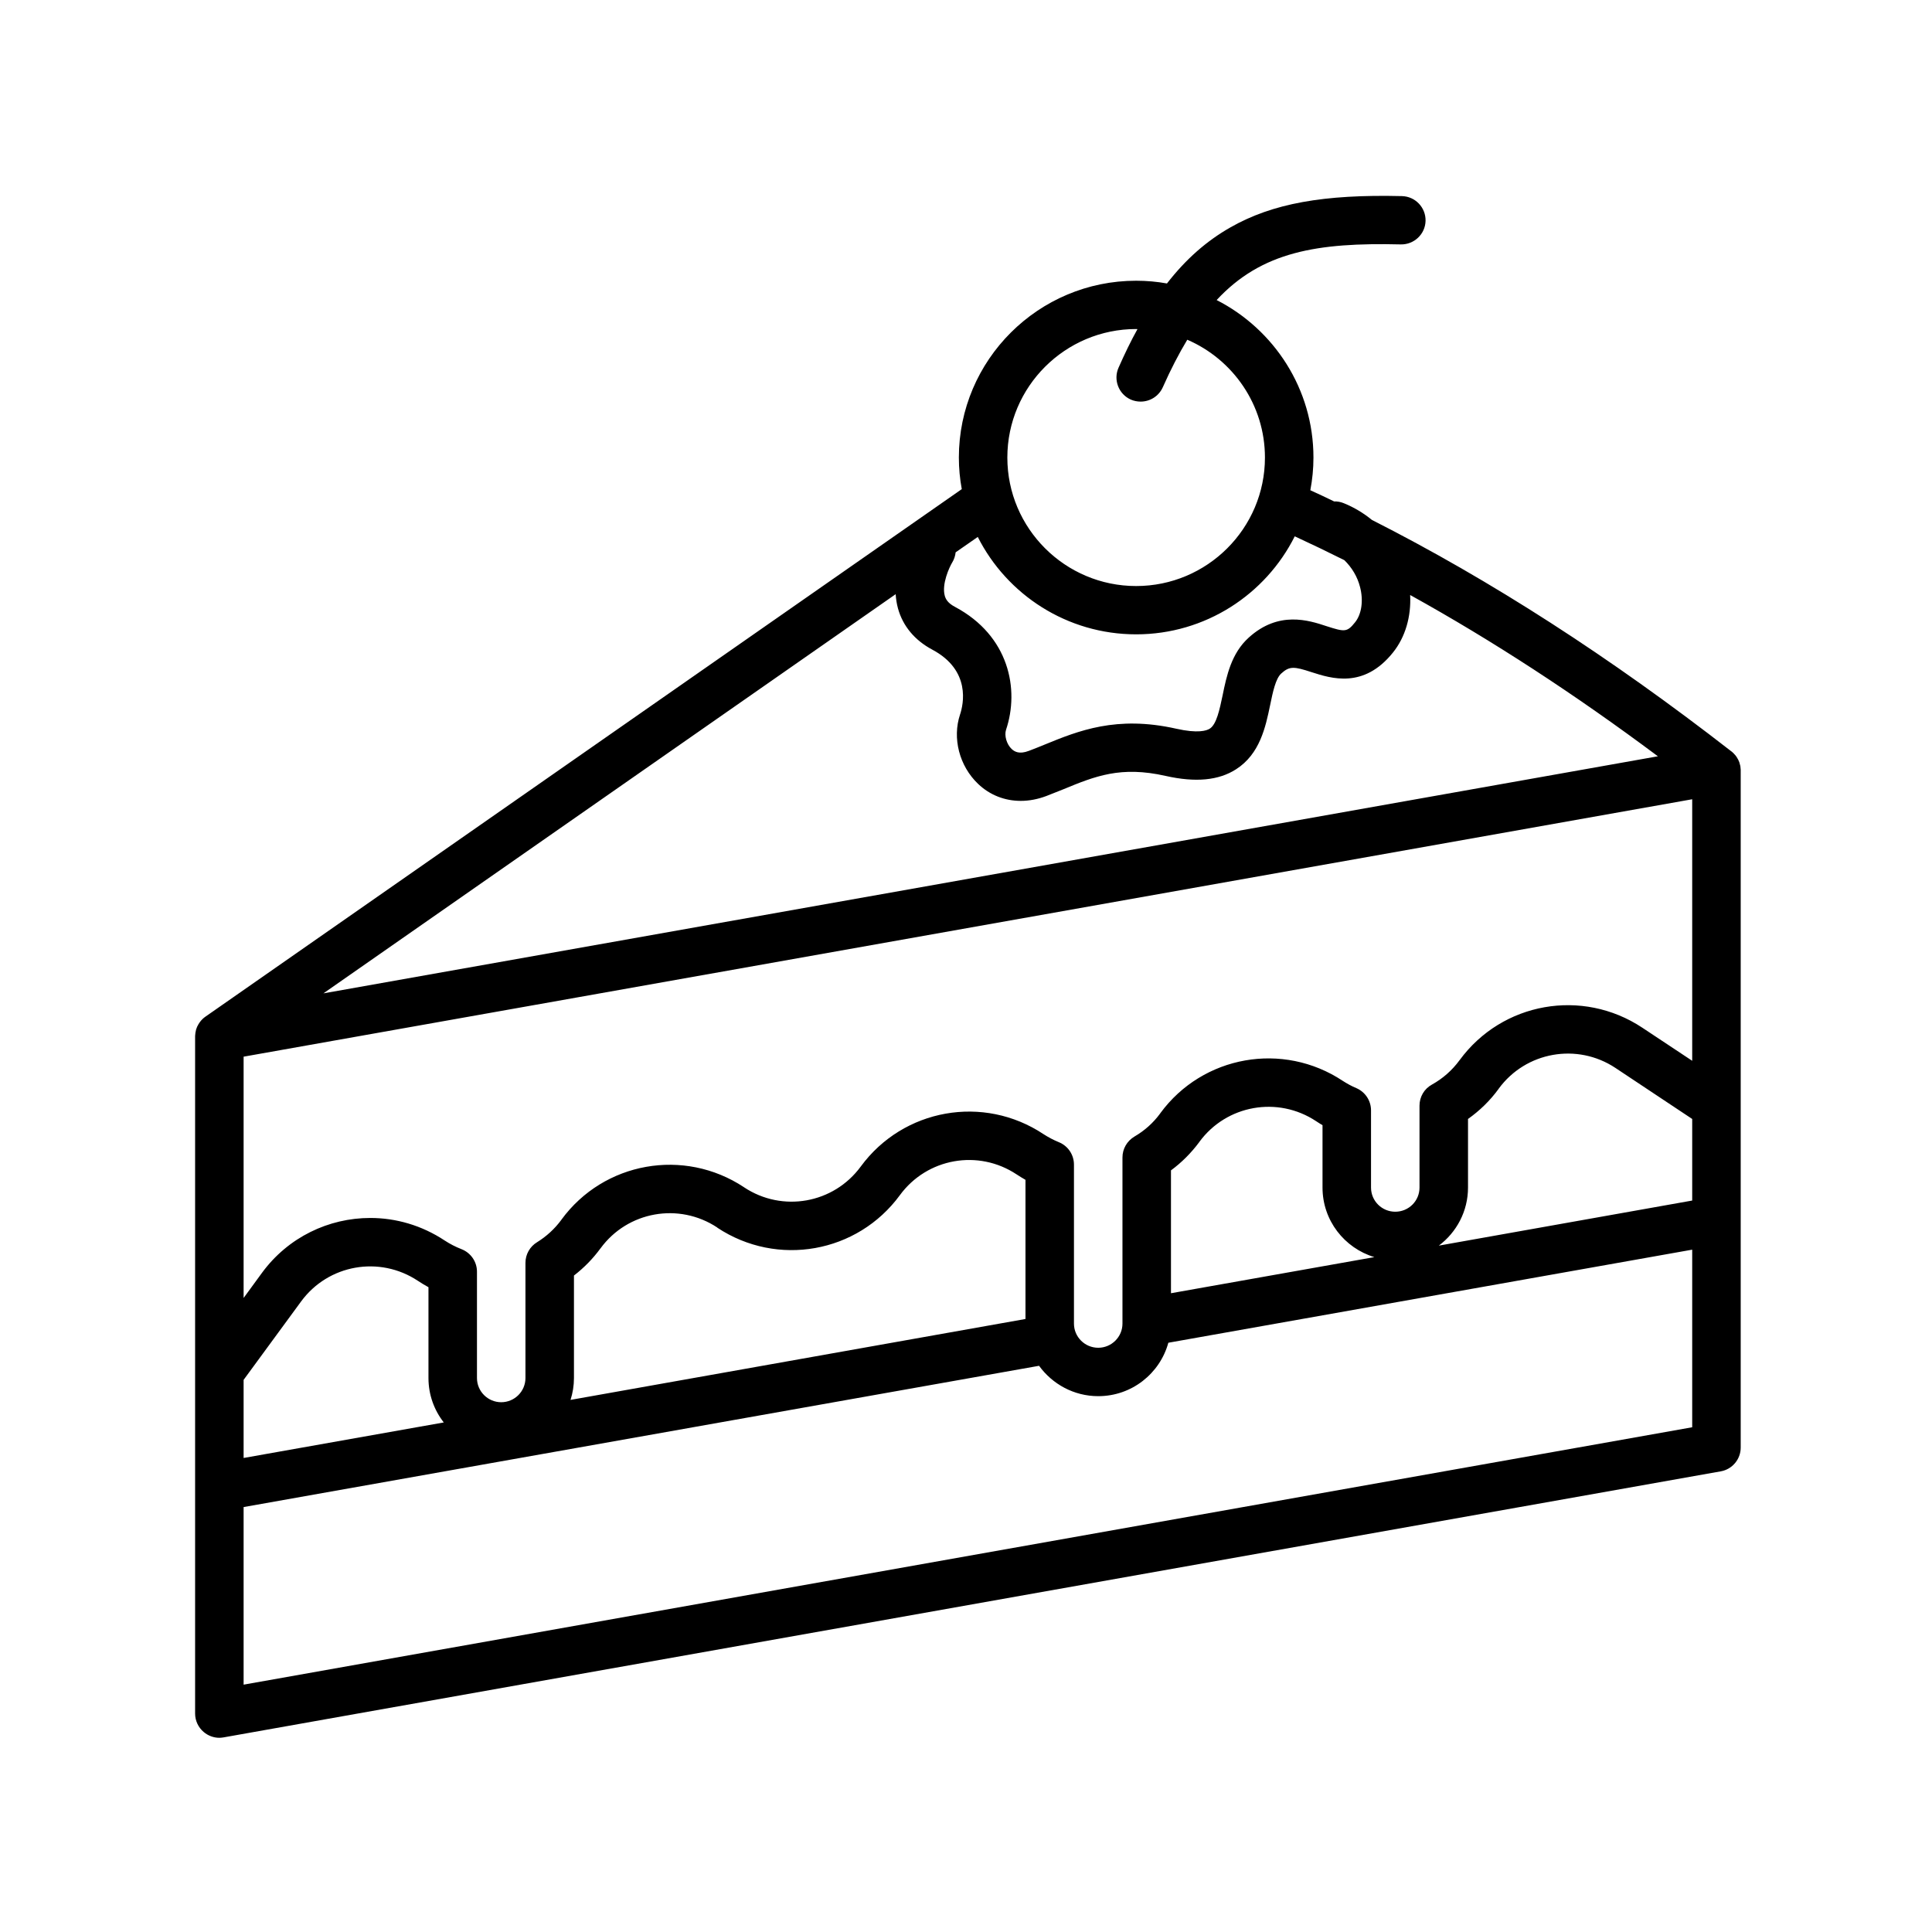 <svg xmlns="http://www.w3.org/2000/svg" xmlns:xlink="http://www.w3.org/1999/xlink" width="100" zoomAndPan="magnify" viewBox="0 0 75 75" height="100" preserveAspectRatio="xMidYMid meet" version="1.0"><defs><clipPath id="7498148a1e"><path d="M 7.574 7.5 L 67.574 7.5 L 67.574 67.5 L 7.574 67.5 Z M 7.574 7.5 " clip-rule="nonzero"/></clipPath></defs><g clip-path="url(#7498148a1e)"><path fill="#000000" d="M 67.574 29.879 C 67.574 29.867 67.57 29.855 67.57 29.84 C 67.57 29.812 67.566 29.781 67.562 29.754 C 67.559 29.742 67.559 29.73 67.555 29.719 C 67.547 29.68 67.535 29.641 67.523 29.602 C 67.523 29.598 67.52 29.594 67.52 29.59 C 67.508 29.559 67.492 29.523 67.477 29.492 C 67.473 29.48 67.465 29.469 67.457 29.457 C 67.445 29.434 67.43 29.406 67.414 29.383 C 67.406 29.375 67.398 29.363 67.391 29.352 C 67.371 29.32 67.344 29.293 67.316 29.266 C 67.316 29.262 67.316 29.262 67.312 29.258 C 67.289 29.234 67.266 29.211 67.238 29.188 C 67.234 29.184 67.227 29.18 67.223 29.176 C 67.219 29.172 67.215 29.172 67.211 29.168 C 62.488 25.496 57.867 22.52 53.258 20.184 C 52.934 19.918 52.57 19.699 52.168 19.535 C 52.043 19.484 51.918 19.461 51.789 19.465 C 51.484 19.316 51.176 19.172 50.867 19.031 C 50.945 18.621 50.988 18.195 50.988 17.762 C 50.988 15.098 49.457 12.785 47.23 11.648 C 48.977 9.766 51.141 9.41 54.375 9.488 C 54.895 9.5 55.328 9.09 55.34 8.574 C 55.352 8.055 54.941 7.625 54.422 7.613 C 51.387 7.539 49.398 7.898 47.77 8.824 C 46.84 9.352 46.035 10.059 45.301 11.004 C 44.914 10.934 44.512 10.898 44.105 10.898 C 40.309 10.898 37.223 13.977 37.223 17.762 C 37.223 18.18 37.262 18.59 37.336 18.988 L 7.977 39.465 C 7.961 39.477 7.945 39.488 7.93 39.5 C 7.926 39.504 7.918 39.512 7.91 39.516 C 7.898 39.523 7.891 39.535 7.879 39.543 C 7.871 39.551 7.859 39.562 7.852 39.57 C 7.844 39.578 7.84 39.582 7.832 39.59 C 7.82 39.602 7.809 39.617 7.797 39.629 C 7.793 39.637 7.789 39.641 7.785 39.645 C 7.773 39.66 7.758 39.676 7.746 39.695 C 7.742 39.699 7.738 39.707 7.734 39.715 C 7.723 39.73 7.715 39.746 7.703 39.762 C 7.699 39.77 7.691 39.781 7.688 39.793 C 7.68 39.805 7.672 39.816 7.668 39.828 C 7.66 39.844 7.656 39.855 7.648 39.867 C 7.645 39.879 7.641 39.891 7.637 39.902 C 7.629 39.914 7.625 39.93 7.621 39.945 C 7.617 39.957 7.613 39.965 7.609 39.977 C 7.605 39.992 7.605 40.004 7.602 40.02 C 7.598 40.031 7.594 40.043 7.594 40.055 C 7.59 40.07 7.59 40.082 7.586 40.094 C 7.586 40.109 7.582 40.125 7.582 40.137 C 7.578 40.148 7.578 40.16 7.578 40.172 C 7.578 40.188 7.574 40.203 7.574 40.223 C 7.574 40.227 7.574 40.23 7.574 40.234 L 7.574 66.52 C 7.574 66.797 7.699 67.062 7.91 67.238 C 8.082 67.383 8.297 67.461 8.516 67.461 C 8.57 67.461 8.625 67.453 8.68 67.445 L 66.801 57.117 C 67.246 57.039 67.574 56.648 67.574 56.195 L 67.574 29.906 C 67.574 29.898 67.574 29.891 67.574 29.879 Z M 41.105 44.34 C 40.895 44.254 40.695 44.148 40.508 44.027 C 38.18 42.48 35.066 43.035 33.414 45.285 C 32.359 46.723 30.371 47.078 28.883 46.09 C 28.883 46.09 28.879 46.09 28.879 46.086 C 26.551 44.547 23.441 45.102 21.797 47.344 C 21.797 47.344 21.793 47.348 21.793 47.352 C 21.535 47.703 21.215 47.996 20.848 48.223 C 20.57 48.391 20.398 48.695 20.398 49.023 L 20.398 53.496 C 20.398 54.012 19.977 54.434 19.457 54.434 C 18.938 54.434 18.516 54.012 18.516 53.496 L 18.516 49.367 C 18.516 48.98 18.277 48.633 17.914 48.492 C 17.684 48.402 17.465 48.289 17.262 48.156 C 16.371 47.566 15.367 47.281 14.375 47.281 C 12.766 47.281 11.188 48.023 10.168 49.414 L 9.457 50.387 L 9.457 41.02 L 22.5 38.703 L 65.691 31.027 L 65.691 41.18 L 63.754 39.895 C 61.426 38.352 58.316 38.902 56.664 41.152 C 56.664 41.152 56.664 41.152 56.66 41.156 C 56.375 41.547 56.012 41.867 55.59 42.102 C 55.289 42.266 55.105 42.578 55.105 42.922 L 55.105 46.102 C 55.105 46.621 54.684 47.039 54.164 47.039 C 53.645 47.039 53.223 46.621 53.223 46.102 L 53.223 43.105 C 53.223 42.73 53 42.391 52.656 42.242 C 52.469 42.164 52.293 42.066 52.129 41.961 C 49.805 40.418 46.691 40.969 45.043 43.215 C 45.039 43.219 45.039 43.219 45.039 43.223 C 44.77 43.59 44.434 43.891 44.039 44.121 C 43.75 44.293 43.574 44.598 43.574 44.934 L 43.574 51.383 C 43.574 51.898 43.152 52.32 42.633 52.32 C 42.113 52.32 41.691 51.898 41.691 51.383 L 41.691 45.211 C 41.691 44.828 41.461 44.484 41.105 44.34 Z M 22.148 54.344 C 22.234 54.074 22.281 53.789 22.281 53.496 L 22.281 49.516 C 22.672 49.215 23.016 48.863 23.305 48.469 C 23.305 48.465 23.309 48.461 23.312 48.461 C 24.363 47.023 26.355 46.668 27.844 47.652 C 27.844 47.656 27.848 47.656 27.848 47.66 C 30.176 49.199 33.285 48.645 34.934 46.395 C 35.988 44.957 37.977 44.602 39.465 45.59 C 39.578 45.664 39.691 45.734 39.809 45.801 L 39.809 51.203 Z M 9.457 53.566 L 11.688 50.523 C 12.742 49.086 14.73 48.734 16.219 49.719 C 16.352 49.809 16.492 49.891 16.633 49.969 L 16.633 53.496 C 16.633 54.145 16.855 54.742 17.227 55.219 L 9.457 56.598 Z M 45.457 45.434 C 45.875 45.125 46.242 44.758 46.555 44.336 C 46.555 44.332 46.555 44.332 46.559 44.328 C 47.613 42.891 49.602 42.539 51.09 43.523 C 51.172 43.578 51.254 43.629 51.34 43.68 L 51.34 46.102 C 51.34 47.375 52.188 48.449 53.352 48.801 L 45.457 50.203 Z M 56.988 46.102 L 56.988 43.438 C 57.441 43.117 57.844 42.727 58.176 42.27 C 58.18 42.266 58.18 42.266 58.18 42.262 C 59.234 40.824 61.227 40.473 62.711 41.457 L 65.691 43.438 L 65.691 46.605 L 55.855 48.355 C 56.543 47.84 56.988 47.02 56.988 46.102 Z M 44.105 12.773 C 44.121 12.773 44.137 12.777 44.156 12.777 C 43.902 13.234 43.66 13.734 43.422 14.273 C 43.211 14.746 43.426 15.301 43.898 15.512 C 44.023 15.566 44.152 15.59 44.281 15.59 C 44.641 15.59 44.984 15.383 45.141 15.031 C 45.449 14.336 45.766 13.727 46.09 13.188 C 47.863 13.953 49.105 15.715 49.105 17.762 C 49.105 20.512 46.863 22.75 44.105 22.75 C 41.348 22.75 39.105 20.512 39.105 17.762 C 39.105 15.012 41.348 12.773 44.105 12.773 Z M 44.105 24.625 C 46.797 24.625 49.133 23.074 50.262 20.82 C 50.906 21.117 51.547 21.426 52.188 21.746 C 52.48 22.031 52.695 22.387 52.797 22.789 C 52.934 23.312 52.859 23.84 52.605 24.156 C 52.293 24.547 52.203 24.535 51.5 24.309 C 50.805 24.078 49.633 23.699 48.473 24.754 C 47.801 25.363 47.617 26.23 47.461 26.996 C 47.344 27.547 47.227 28.117 46.965 28.285 C 46.84 28.367 46.5 28.477 45.664 28.289 C 43.34 27.766 41.859 28.371 40.551 28.906 C 40.352 28.988 40.148 29.07 39.941 29.148 C 39.562 29.293 39.379 29.176 39.27 29.074 C 39.078 28.891 38.98 28.555 39.055 28.328 C 39.582 26.758 39.172 24.68 37.078 23.562 C 36.785 23.41 36.711 23.25 36.676 23.129 C 36.551 22.676 36.852 22.02 36.969 21.828 C 37.043 21.707 37.082 21.574 37.098 21.441 L 37.957 20.844 C 39.09 23.086 41.422 24.625 44.105 24.625 Z M 34.77 23.066 C 34.781 23.25 34.809 23.434 34.859 23.617 C 35.047 24.301 35.508 24.855 36.191 25.219 C 37.703 26.023 37.398 27.348 37.27 27.734 C 36.961 28.656 37.242 29.738 37.969 30.43 C 38.426 30.867 39.008 31.09 39.625 31.09 C 39.953 31.09 40.285 31.027 40.617 30.902 C 40.836 30.816 41.051 30.73 41.266 30.645 C 42.516 30.129 43.504 29.727 45.25 30.121 C 46.414 30.383 47.309 30.297 47.984 29.863 C 48.91 29.27 49.129 28.223 49.305 27.379 C 49.41 26.867 49.52 26.34 49.738 26.145 C 50.059 25.852 50.238 25.871 50.918 26.094 C 51.672 26.336 52.938 26.75 54.074 25.332 C 54.555 24.734 54.785 23.934 54.742 23.098 C 57.922 24.859 61.117 26.938 64.359 29.359 L 12.555 38.562 Z M 9.457 65.398 L 9.457 58.504 L 40.336 53.02 C 40.852 53.73 41.688 54.199 42.633 54.199 C 43.934 54.199 45.027 53.32 45.355 52.125 L 65.691 48.512 L 65.691 55.406 Z M 9.457 65.398 " fill-opacity="1" fill-rule="nonzero"/></g></svg>